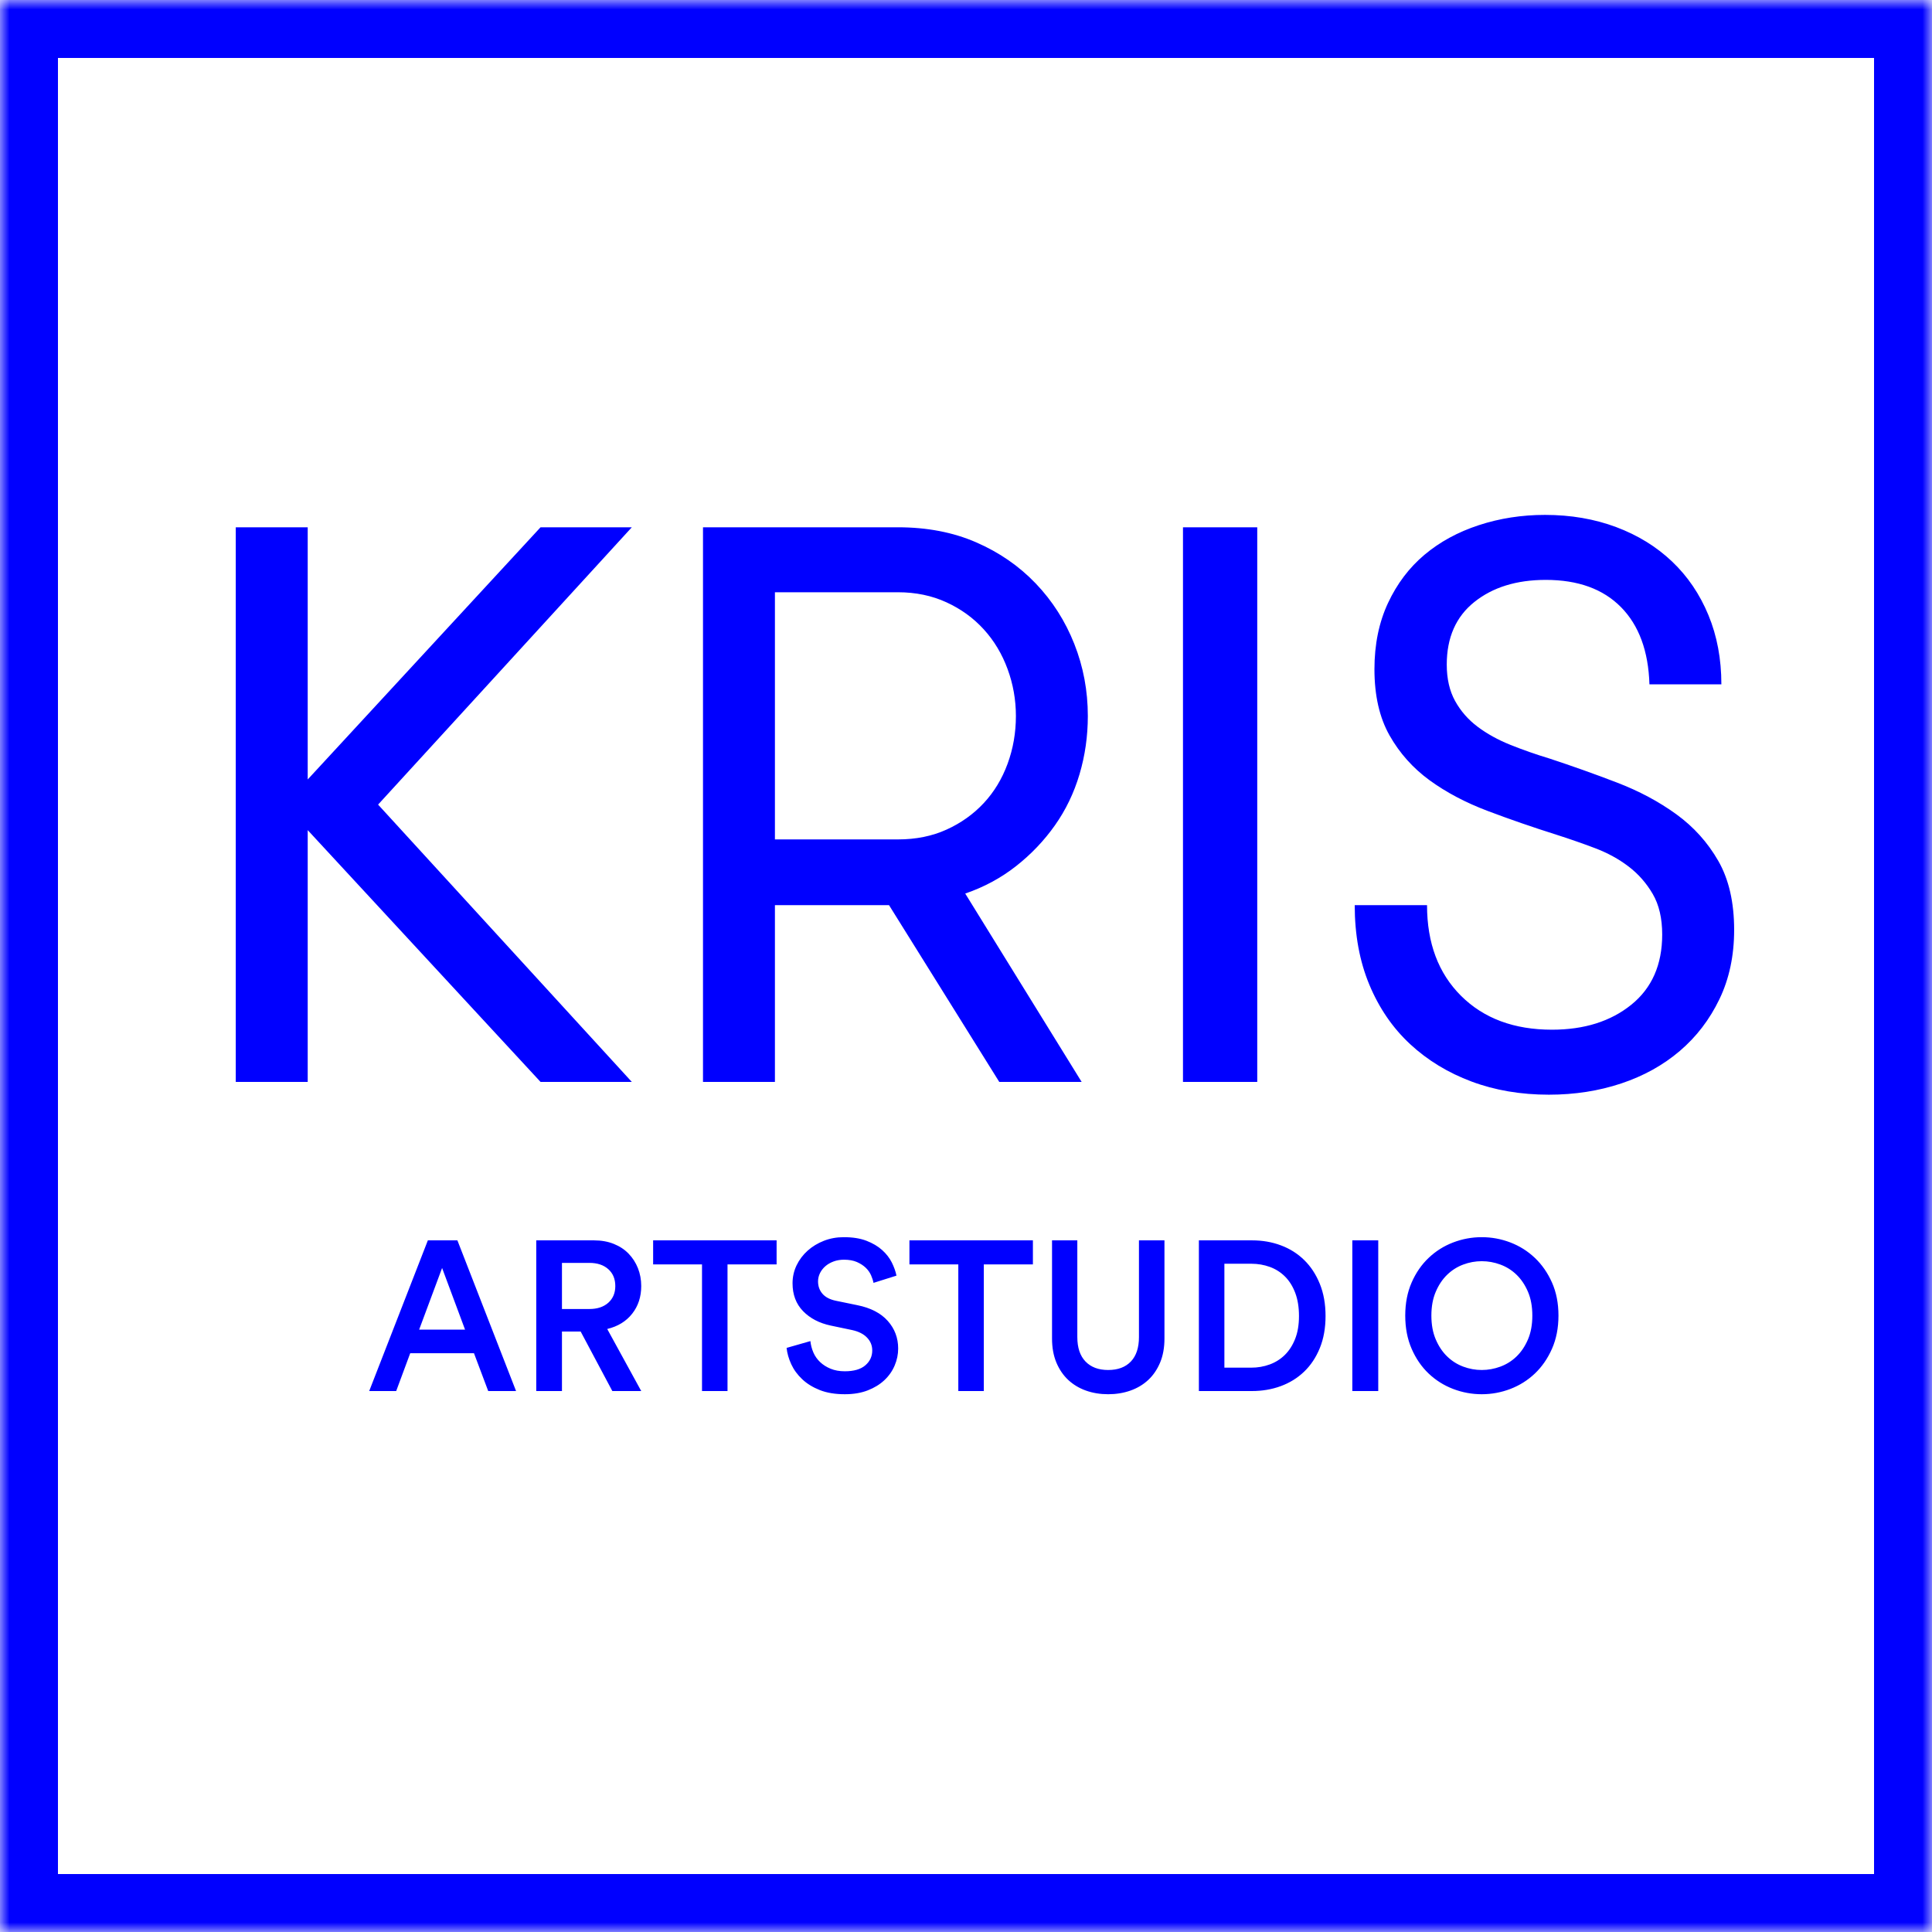 <?xml version="1.0" encoding="UTF-8" standalone="no"?>
<svg width="100px" height="100px" viewBox="0 0 100 100" version="1.1" xmlns="http://www.w3.org/2000/svg" xmlns:xlink="http://www.w3.org/1999/xlink">
    <!-- Generator: Sketch 42 (36781) - http://www.bohemiancoding.com/sketch -->
    <title>Group 4 Copy</title>
    <desc>Created with Sketch.</desc>
    <defs>
        <rect id="path-1" x="0" y="0" width="100" height="100"></rect>
        <mask id="mask-2" maskContentUnits="userSpaceOnUse" maskUnits="objectBoundingBox" x="0" y="0" width="100" height="100" fill="white">
            <use xlink:href="#path-1"></use>
        </mask>
    </defs>
    <g id="Home" stroke="none" stroke-width="1" fill="none" fill-rule="evenodd">
        <g id="Group-4-Copy">
            <use id="Rectangle-5" stroke="#0000FF" mask="url(#mask-2)" stroke-width="6" xlink:href="#path-1"></use>
            <path d="M24.533,70.042 L21.233,70.042 L20.507,72 L19.11,72 L22.146,64.201 L23.675,64.201 L26.711,72 L25.27,72 L24.533,70.042 Z M21.695,68.821 L24.071,68.821 L22.883,65.631 L21.695,68.821 Z M30.055,68.92 L29.087,68.92 L29.087,72 L27.756,72 L27.756,64.201 L30.748,64.201 C31.122,64.201 31.461,64.261 31.765,64.382 C32.07,64.504 32.326,64.672 32.535,64.888 C32.745,65.105 32.906,65.356 33.02,65.642 C33.133,65.928 33.19,66.236 33.19,66.566 C33.19,67.123 33.034,67.6 32.722,67.996 C32.411,68.392 31.98,68.656 31.43,68.788 L33.19,72 L31.694,72 L30.055,68.92 Z M30.506,67.754 C30.917,67.754 31.243,67.646 31.485,67.43 C31.727,67.213 31.848,66.925 31.848,66.566 C31.848,66.199 31.727,65.908 31.485,65.692 C31.243,65.475 30.917,65.367 30.506,65.367 L29.087,65.367 L29.087,67.754 L30.506,67.754 Z M37.656,65.444 L37.656,72 L36.336,72 L36.336,65.444 L33.806,65.444 L33.806,64.201 L40.197,64.201 L40.197,65.444 L37.656,65.444 Z M45.213,66.401 C45.191,66.284 45.149,66.154 45.087,66.01 C45.024,65.867 44.933,65.737 44.812,65.62 C44.69,65.503 44.538,65.404 44.355,65.323 C44.172,65.242 43.948,65.202 43.684,65.202 C43.486,65.202 43.305,65.233 43.139,65.296 C42.974,65.358 42.833,65.44 42.716,65.543 C42.599,65.646 42.507,65.765 42.441,65.9 C42.375,66.036 42.342,66.177 42.342,66.324 C42.342,66.573 42.417,66.786 42.568,66.962 C42.718,67.138 42.947,67.259 43.255,67.325 L44.377,67.556 C45.066,67.695 45.591,67.967 45.95,68.37 C46.309,68.773 46.489,69.25 46.489,69.8 C46.489,70.101 46.429,70.394 46.307,70.68 C46.186,70.966 46.009,71.219 45.774,71.439 C45.539,71.659 45.252,71.835 44.91,71.967 C44.569,72.099 44.175,72.165 43.728,72.165 C43.229,72.165 42.799,72.094 42.435,71.951 C42.072,71.807 41.768,71.621 41.523,71.389 C41.277,71.158 41.088,70.9 40.956,70.614 C40.824,70.328 40.743,70.046 40.714,69.767 L41.946,69.415 C41.968,69.62 42.019,69.816 42.1,70.004 C42.181,70.191 42.296,70.355 42.447,70.499 C42.597,70.642 42.778,70.757 42.991,70.845 C43.204,70.933 43.449,70.977 43.728,70.977 C44.197,70.977 44.551,70.874 44.789,70.669 C45.028,70.464 45.147,70.207 45.147,69.899 C45.147,69.642 45.057,69.421 44.877,69.234 C44.698,69.046 44.439,68.916 44.102,68.843 L43.002,68.612 C42.408,68.487 41.93,68.238 41.566,67.864 C41.203,67.49 41.022,67.01 41.022,66.423 C41.022,66.093 41.092,65.783 41.231,65.493 C41.37,65.204 41.561,64.951 41.803,64.734 C42.045,64.518 42.325,64.348 42.645,64.223 C42.964,64.098 43.306,64.036 43.673,64.036 C44.135,64.036 44.527,64.098 44.85,64.223 C45.173,64.348 45.442,64.507 45.658,64.701 C45.875,64.896 46.042,65.11 46.159,65.345 C46.276,65.58 46.357,65.807 46.401,66.027 L45.213,66.401 Z M50.922,65.444 L50.922,72 L49.602,72 L49.602,65.444 L47.072,65.444 L47.072,64.201 L53.463,64.201 L53.463,65.444 L50.922,65.444 Z M57.357,72.165 C56.946,72.165 56.565,72.103 56.213,71.978 C55.861,71.853 55.555,71.67 55.294,71.428 C55.034,71.186 54.829,70.885 54.678,70.526 C54.528,70.167 54.453,69.752 54.453,69.283 L54.453,64.201 L55.762,64.201 L55.762,69.206 C55.762,69.756 55.903,70.178 56.185,70.471 C56.468,70.764 56.858,70.911 57.357,70.911 C57.863,70.911 58.255,70.764 58.534,70.471 C58.813,70.178 58.952,69.756 58.952,69.206 L58.952,64.201 L60.272,64.201 L60.272,69.283 C60.272,69.752 60.197,70.167 60.047,70.526 C59.896,70.885 59.691,71.186 59.431,71.428 C59.17,71.67 58.862,71.853 58.507,71.978 C58.151,72.103 57.768,72.165 57.357,72.165 Z M64.76,70.79 C65.097,70.79 65.416,70.735 65.717,70.625 C66.018,70.515 66.28,70.35 66.504,70.13 C66.727,69.91 66.905,69.633 67.037,69.299 C67.169,68.966 67.235,68.572 67.235,68.117 C67.235,67.662 67.171,67.265 67.043,66.924 C66.914,66.582 66.738,66.3 66.514,66.076 C66.291,65.853 66.029,65.686 65.728,65.576 C65.427,65.466 65.108,65.411 64.771,65.411 L63.374,65.411 L63.374,70.79 L64.76,70.79 Z M62.054,72 L62.054,64.201 L64.815,64.201 C65.343,64.201 65.838,64.287 66.3,64.46 C66.762,64.632 67.163,64.885 67.504,65.219 C67.846,65.552 68.115,65.963 68.313,66.451 C68.511,66.938 68.61,67.494 68.61,68.117 C68.61,68.74 68.511,69.294 68.313,69.778 C68.115,70.262 67.844,70.669 67.499,70.999 C67.154,71.329 66.751,71.578 66.289,71.747 C65.827,71.916 65.332,72 64.804,72 L62.054,72 Z M69.996,72 L69.996,64.201 L71.338,64.201 L71.338,72 L69.996,72 Z M74.088,68.095 C74.088,68.564 74.163,68.975 74.314,69.327 C74.464,69.679 74.66,69.972 74.902,70.207 C75.144,70.442 75.421,70.618 75.733,70.735 C76.044,70.852 76.365,70.911 76.695,70.911 C77.025,70.911 77.348,70.852 77.663,70.735 C77.978,70.618 78.257,70.442 78.499,70.207 C78.741,69.972 78.937,69.679 79.088,69.327 C79.238,68.975 79.313,68.564 79.313,68.095 C79.313,67.626 79.238,67.215 79.088,66.863 C78.937,66.511 78.741,66.218 78.499,65.983 C78.257,65.748 77.978,65.572 77.663,65.455 C77.348,65.338 77.025,65.279 76.695,65.279 C76.365,65.279 76.044,65.338 75.733,65.455 C75.421,65.572 75.144,65.748 74.902,65.983 C74.66,66.218 74.464,66.511 74.314,66.863 C74.163,67.215 74.088,67.626 74.088,68.095 Z M72.735,68.095 C72.735,67.457 72.845,66.887 73.065,66.385 C73.285,65.882 73.578,65.457 73.945,65.109 C74.312,64.76 74.733,64.494 75.21,64.311 C75.687,64.128 76.182,64.036 76.695,64.036 C77.208,64.036 77.703,64.128 78.18,64.311 C78.657,64.494 79.078,64.76 79.445,65.109 C79.812,65.457 80.107,65.882 80.331,66.385 C80.554,66.887 80.666,67.457 80.666,68.095 C80.666,68.733 80.554,69.305 80.331,69.811 C80.107,70.317 79.812,70.744 79.445,71.093 C79.078,71.441 78.657,71.707 78.18,71.89 C77.703,72.073 77.208,72.165 76.695,72.165 C76.182,72.165 75.687,72.073 75.21,71.89 C74.733,71.707 74.312,71.441 73.945,71.093 C73.578,70.744 73.285,70.317 73.065,69.811 C72.845,69.305 72.735,68.733 72.735,68.095 Z" id="artstudio" fill="#0000FF"></path>
            <path d="M12.203,56 L12.203,27.292 L15.927,27.292 L15.927,40.345 L27.979,27.292 L32.703,27.292 L19.57,41.646 L32.703,56 L27.979,56 L15.927,42.967 L15.927,56 L12.203,56 Z M36.387,56 L36.387,27.292 L46.477,27.292 C47.985,27.292 49.336,27.552 50.531,28.073 C51.725,28.593 52.753,29.304 53.614,30.205 C54.474,31.106 55.138,32.147 55.605,33.328 C56.073,34.509 56.306,35.754 56.306,37.062 C56.306,38.103 56.163,39.107 55.876,40.074 C55.589,41.042 55.165,41.923 54.604,42.717 C54.044,43.511 53.373,44.215 52.593,44.829 C51.812,45.443 50.934,45.917 49.96,46.25 L55.986,56 L51.722,56 L46.016,46.851 L40.11,46.851 L40.11,56 L36.387,56 Z M40.11,43.448 L46.477,43.448 C47.411,43.448 48.252,43.278 48.999,42.937 C49.746,42.597 50.387,42.14 50.921,41.566 C51.455,40.992 51.865,40.315 52.152,39.534 C52.439,38.753 52.583,37.929 52.583,37.062 C52.583,36.221 52.439,35.41 52.152,34.629 C51.865,33.848 51.455,33.164 50.921,32.577 C50.387,31.99 49.743,31.523 48.989,31.176 C48.235,30.829 47.397,30.655 46.477,30.655 L40.11,30.655 L40.11,43.448 Z M61.231,56 L61.231,27.292 L65.075,27.292 L65.075,56 L61.231,56 Z M70.12,46.851 L73.863,46.851 C73.863,48.813 74.451,50.378 75.625,51.546 C76.799,52.713 78.368,53.297 80.33,53.297 C81.998,53.297 83.366,52.867 84.434,52.006 C85.501,51.145 86.035,49.934 86.035,48.373 C86.035,47.532 85.872,46.831 85.545,46.271 C85.218,45.71 84.801,45.236 84.293,44.849 C83.786,44.462 83.206,44.145 82.552,43.898 C81.898,43.651 81.237,43.421 80.57,43.208 C79.342,42.82 78.154,42.41 77.006,41.976 C75.859,41.543 74.854,41.012 73.993,40.385 C73.133,39.757 72.442,38.983 71.921,38.062 C71.401,37.142 71.141,36 71.141,34.639 C71.141,33.358 71.374,32.217 71.841,31.216 C72.308,30.215 72.939,29.381 73.733,28.713 C74.527,28.046 75.465,27.536 76.546,27.182 C77.627,26.828 78.768,26.651 79.969,26.651 C81.304,26.651 82.532,26.862 83.653,27.282 C84.774,27.702 85.738,28.296 86.546,29.064 C87.353,29.831 87.98,30.755 88.427,31.836 C88.875,32.917 89.098,34.112 89.098,35.42 L85.375,35.42 C85.321,33.698 84.831,32.367 83.903,31.426 C82.975,30.485 81.678,30.015 80.009,30.015 C78.501,30.015 77.27,30.395 76.316,31.156 C75.361,31.917 74.884,32.998 74.884,34.399 C74.884,35.133 75.028,35.76 75.315,36.281 C75.602,36.801 75.989,37.245 76.476,37.612 C76.963,37.979 77.53,38.293 78.177,38.553 C78.825,38.813 79.502,39.05 80.209,39.264 C81.384,39.651 82.545,40.064 83.693,40.505 C84.841,40.945 85.865,41.493 86.766,42.146 C87.667,42.8 88.391,43.605 88.938,44.559 C89.485,45.513 89.759,46.704 89.759,48.132 C89.759,49.467 89.505,50.661 88.998,51.716 C88.491,52.77 87.807,53.664 86.946,54.398 C86.085,55.132 85.074,55.693 83.913,56.08 C82.752,56.467 81.504,56.661 80.169,56.661 C78.715,56.661 77.38,56.434 76.166,55.98 C74.951,55.526 73.893,54.882 72.992,54.048 C72.092,53.214 71.388,52.19 70.88,50.975 C70.373,49.761 70.12,48.386 70.12,46.851 Z" id="KRIS" fill="#0000FF"></path>
        </g>
    </g>
</svg>